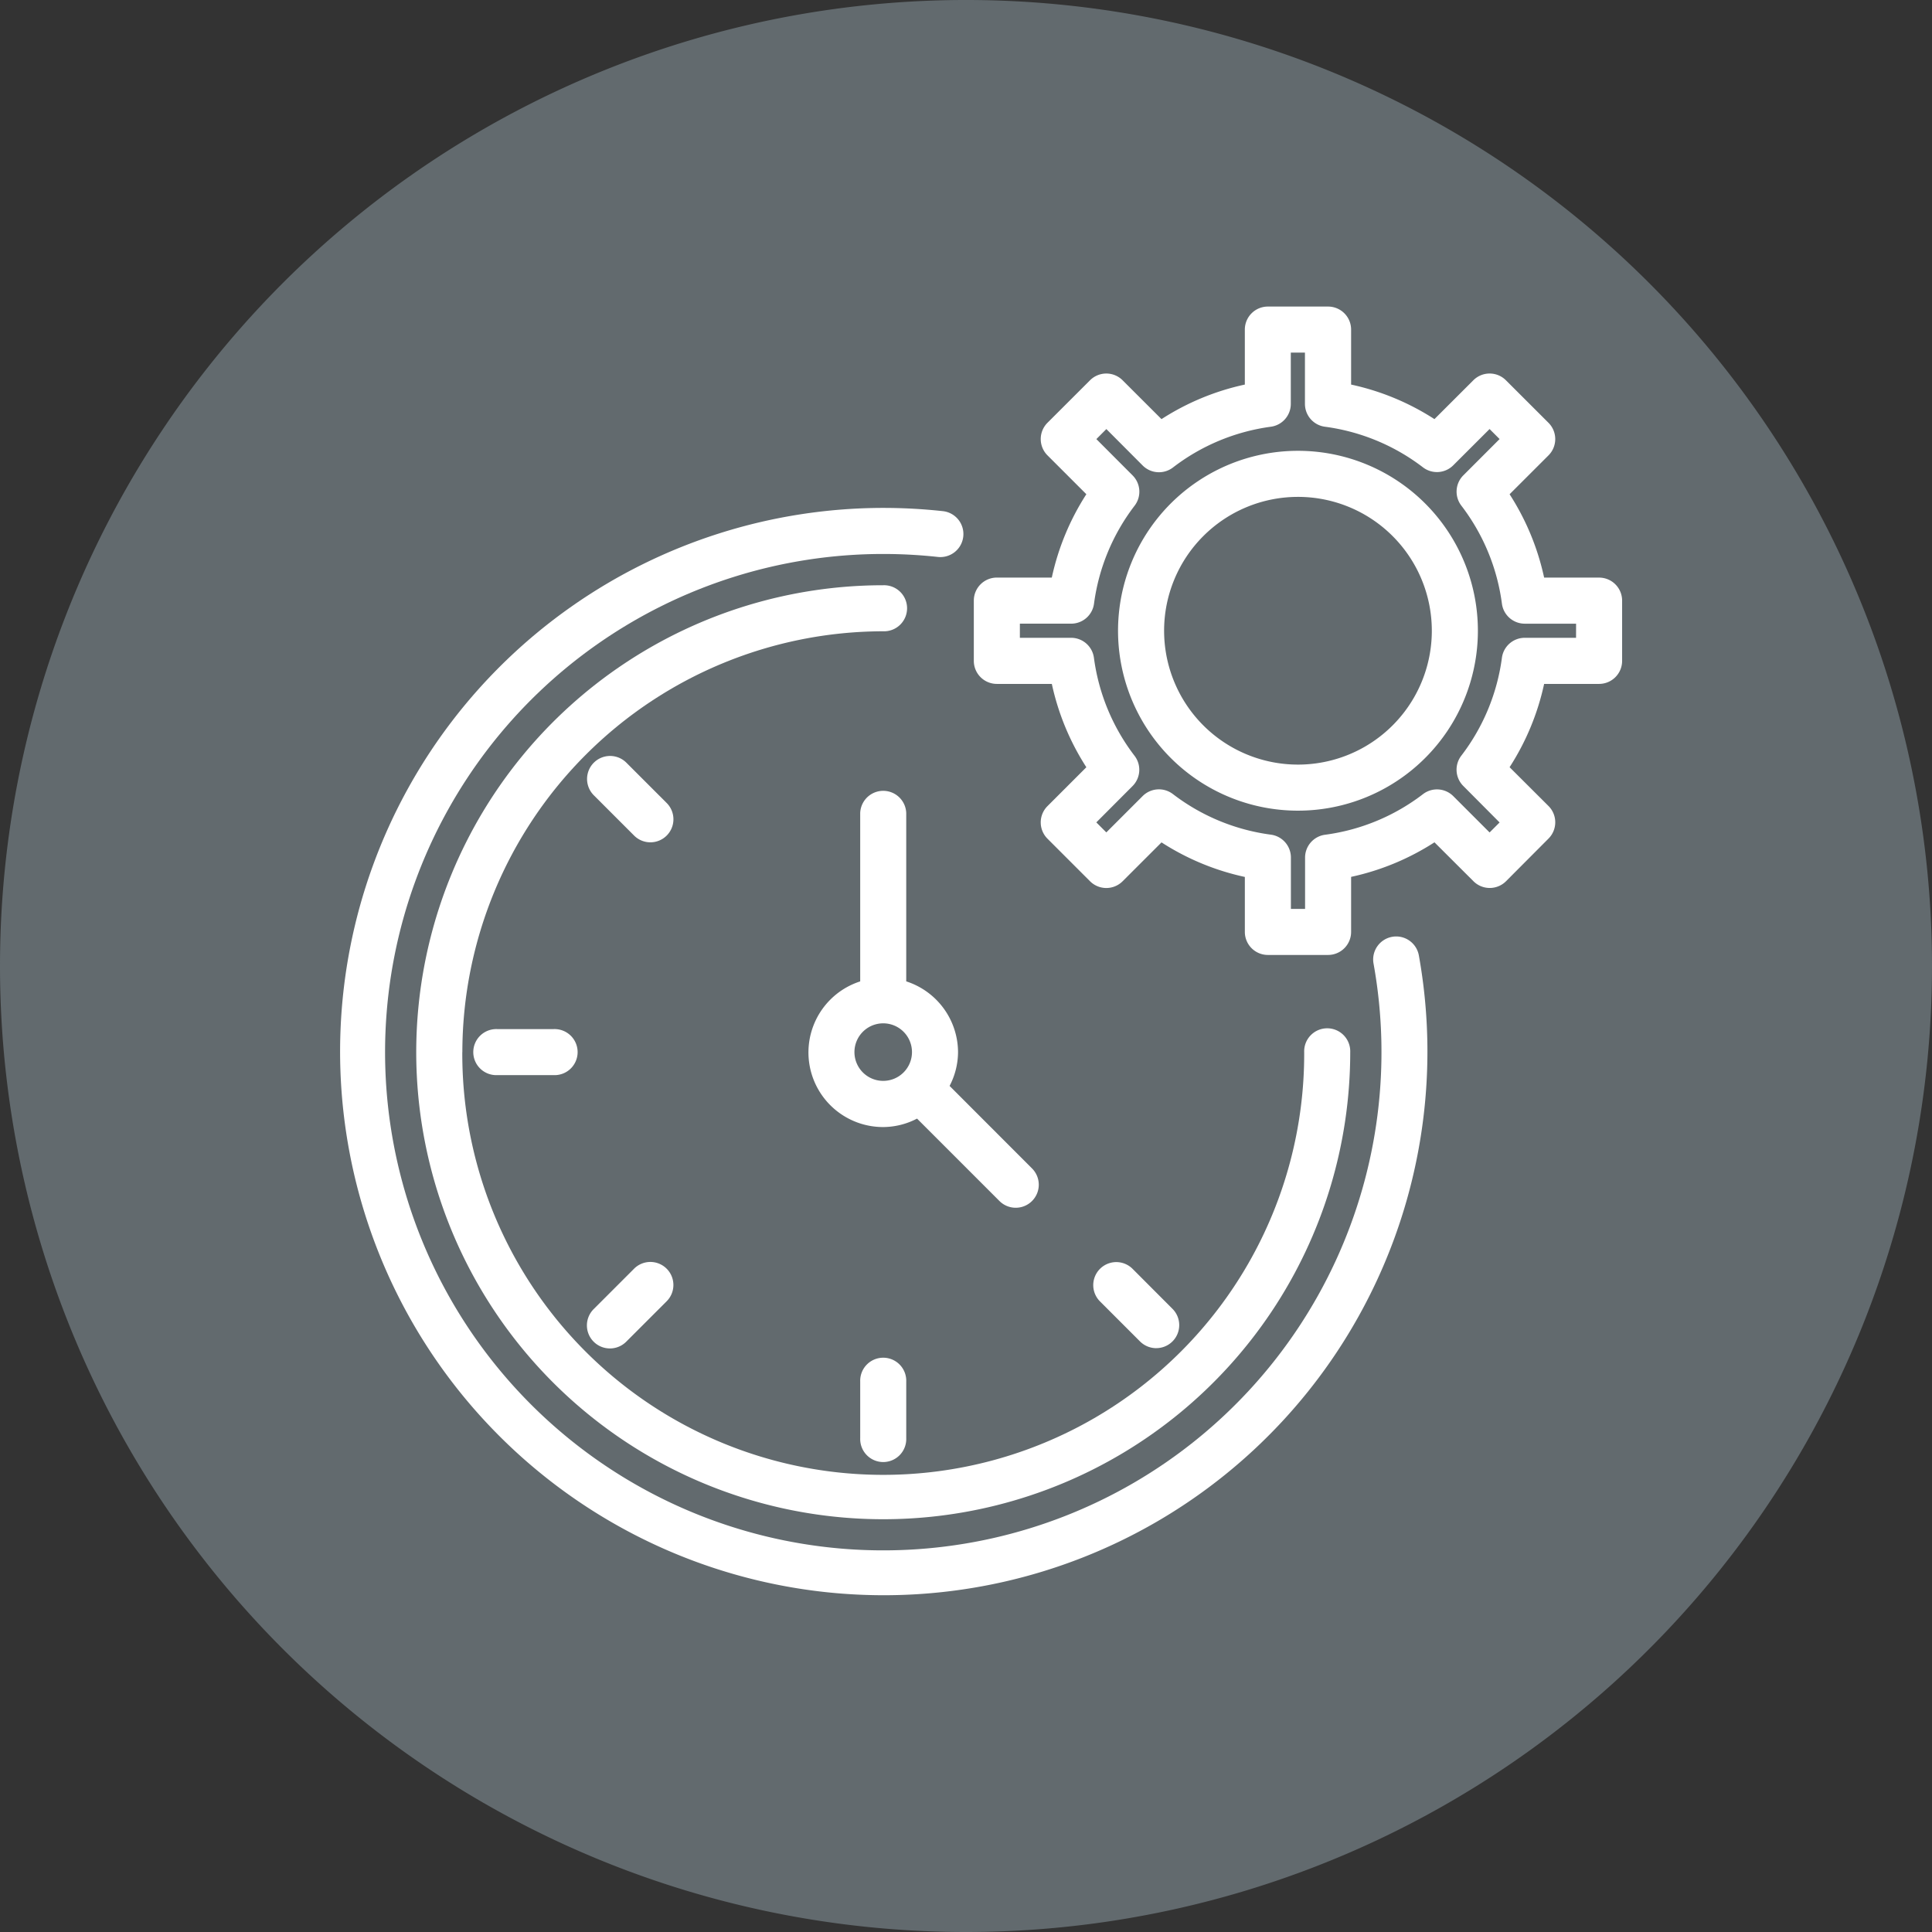 <svg xmlns="http://www.w3.org/2000/svg" xmlns:xlink="http://www.w3.org/1999/xlink" width="256" height="256" viewBox="0 0 256 256"><rect x="0" y="0" width="256" height="256" fill="#333333" stroke="none"/><defs><clipPath id="b"><rect width="256" height="256"/></clipPath></defs><g id="a" clip-path="url(#b)"><path d="M0,128A128,128,0,1,1,128,256,128,128,0,0,1,0,128Z" transform="translate(0 0)" fill="#626a6e" fill-rule="evenodd"/><g transform="translate(40.87 36.621)"><path d="M143.593,69.576a3.052,3.052,0,0,0-2.463,3.543A66.014,66.014,0,1,1,76.16,18.846a67.073,67.073,0,0,1,7.23.392,3.052,3.052,0,1,0,.68-6.066,73.183,73.183,0,0,0-7.91-.43,72.038,72.038,0,1,0,70.976,59.3,3.052,3.052,0,0,0-3.543-2.466Z" transform="translate(0 17.937)" fill="#fff"/><path d="M13.608,77.964A55.849,55.849,0,0,1,69.374,22.2a3.052,3.052,0,1,0,0-6.1,61.879,61.879,0,1,0,61.882,61.875,3.052,3.052,0,1,0-6.1-.011,55.778,55.778,0,1,1-111.555,0Z" transform="translate(6.786 24.827)" fill="#fff"/><path d="M43.231,64.2a9.766,9.766,0,0,0,1.12-4.48,9.894,9.894,0,0,0-6.864-9.372V28.042a3.052,3.052,0,0,0-6.1,0V50.351a9.888,9.888,0,0,0,3.052,19.3,9.766,9.766,0,0,0,4.48-1.12l10.9,10.9a3.052,3.052,0,1,0,4.316-4.316Zm-12.607-4.48a3.812,3.812,0,1,1,3.812,3.812A3.812,3.812,0,0,1,30.624,59.723Z" transform="translate(41.724 43.068)" fill="#fff"/><path d="M25.434,29.711l-5.3-5.3a3.052,3.052,0,1,0-4.316,4.316l5.3,5.3a3.052,3.052,0,1,0,4.316-4.316Z" transform="translate(22.015 40.05)" fill="#fff"/><path d="M13.063,35.371a3.052,3.052,0,1,0,0,6.1h7.5a3.052,3.052,0,1,0,0-6.1Z" transform="translate(11.942 64.368)" fill="#fff"/><path d="M21.118,46.381l-5.3,5.3A3.052,3.052,0,1,0,20.13,56l5.3-5.3a3.052,3.052,0,1,0-4.316-4.316Z" transform="translate(22.015 85.124)" fill="#fff"/><path d="M32.877,60.224v-7.5a3.052,3.052,0,1,0-6.1,0v7.5a3.052,3.052,0,1,0,6.1,0Z" transform="translate(46.335 93.721)" fill="#fff"/><path d="M45.234,56.892a3.052,3.052,0,0,0,2.158-5.209l-5.289-5.3A3.052,3.052,0,1,0,37.787,50.7l5.3,5.3a3.052,3.052,0,0,0,2.145.894Z" transform="translate(67.099 85.124)" fill="#fff"/><path d="M114.558,39.914h-7.282A33.333,33.333,0,0,0,102.7,28.869l5.155-5.151a3.052,3.052,0,0,0,0-4.315l-5.643-5.637a3.052,3.052,0,0,0-4.315,0l-5.155,5.148A33.265,33.265,0,0,0,81.7,14.337V7.052A3.052,3.052,0,0,0,78.647,4H70.67a3.052,3.052,0,0,0-3.052,3.052v7.285a33.341,33.341,0,0,0-11.042,4.578l-5.155-5.148a3.052,3.052,0,0,0-4.315,0L41.467,19.4a3.052,3.052,0,0,0,0,4.315l5.151,5.151a33.4,33.4,0,0,0-4.578,11.045H34.759a3.052,3.052,0,0,0-3.052,3.052v7.977A3.052,3.052,0,0,0,34.759,54h7.285a33.308,33.308,0,0,0,4.575,11.042l-5.151,5.151a3.052,3.052,0,0,0,0,4.318l5.64,5.64a3.052,3.052,0,0,0,4.315,0l5.155-5.151a33.308,33.308,0,0,0,11.042,4.578v7.285a3.052,3.052,0,0,0,3.052,3.052h7.977A3.052,3.052,0,0,0,81.7,86.857V79.569a33.323,33.323,0,0,0,11.045-4.578l5.167,5.155a3.052,3.052,0,0,0,4.315,0l5.628-5.649a3.052,3.052,0,0,0,0-4.318L102.7,65.037A33.314,33.314,0,0,0,107.276,54h7.282a3.052,3.052,0,0,0,3.052-3.052V42.966a3.052,3.052,0,0,0-3.052-3.052Zm-3.052,7.977h-6.8a3.052,3.052,0,0,0-3.024,2.652,27.186,27.186,0,0,1-5.38,12.967,3.052,3.052,0,0,0,.262,4.013l4.81,4.837-1.324,1.324-4.81-4.81a3.052,3.052,0,0,0-4.016-.266,27.161,27.161,0,0,1-12.976,5.38A3.052,3.052,0,0,0,75.6,77.015v6.8H73.722V77a3.052,3.052,0,0,0-2.655-3.024A27.189,27.189,0,0,1,58.09,68.6a3.052,3.052,0,0,0-4.016.266l-4.81,4.81L47.94,72.349l4.8-4.813a3.052,3.052,0,0,0,.262-4.013,27.247,27.247,0,0,1-5.38-12.979A3.052,3.052,0,0,0,44.6,47.891h-6.79V46.018h6.8a3.052,3.052,0,0,0,3.024-2.655,27.246,27.246,0,0,1,5.38-12.979,3.052,3.052,0,0,0-.269-4.013l-4.8-4.81,1.324-1.328,4.81,4.825a3.052,3.052,0,0,0,4.016.266,27.2,27.2,0,0,1,12.964-5.4A3.052,3.052,0,0,0,73.709,16.9V10.1h1.874v6.8a3.052,3.052,0,0,0,2.655,3.024A27.226,27.226,0,0,1,91.215,25.3a3.052,3.052,0,0,0,4.016-.262l4.816-4.81,1.328,1.328-4.807,4.81a3.052,3.052,0,0,0-.262,4.013,27.161,27.161,0,0,1,5.377,12.986,3.052,3.052,0,0,0,3.027,2.655h6.8Z" transform="translate(56.459 0)" fill="#fff"/><path d="M61.81,10.263A23.841,23.841,0,1,0,85.651,34.1,23.841,23.841,0,0,0,61.81,10.263Zm0,41.578A17.737,17.737,0,1,1,79.547,34.1,17.737,17.737,0,0,1,61.81,51.841Z" transform="translate(69.307 12.851)" fill="#fff"/></g></g></svg>